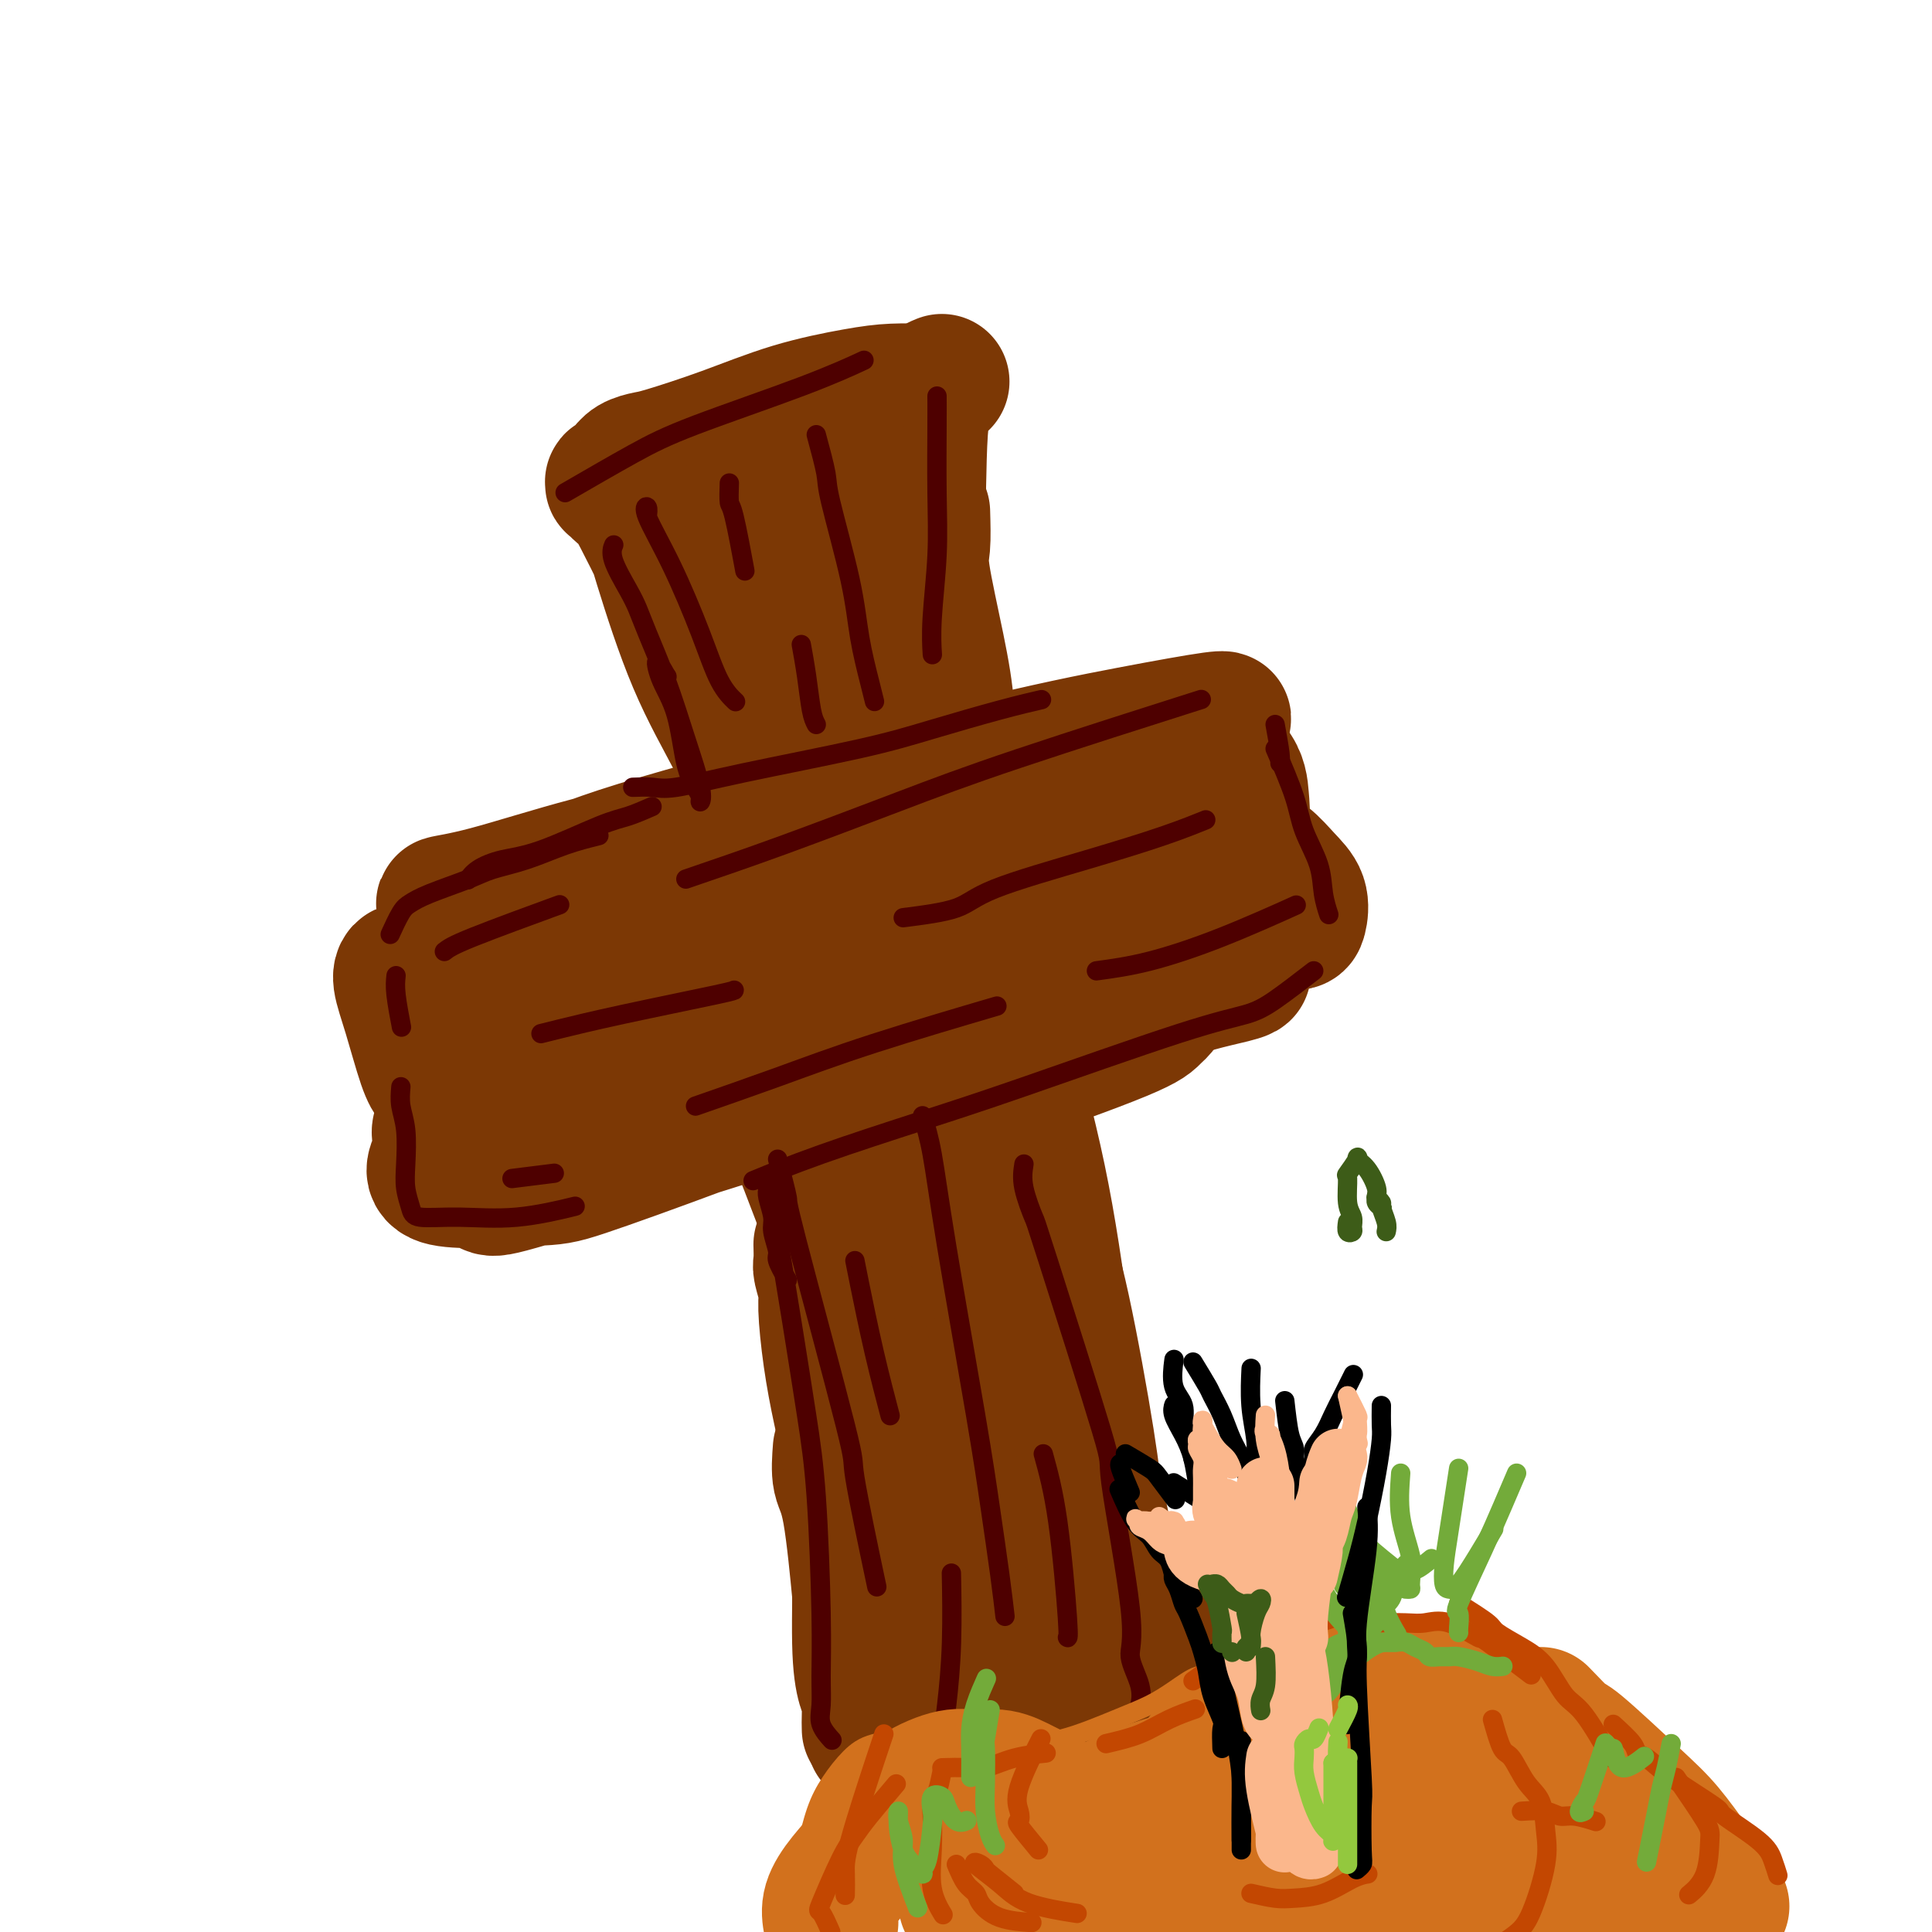 <svg viewBox='0 0 400 400' version='1.1' xmlns='http://www.w3.org/2000/svg' xmlns:xlink='http://www.w3.org/1999/xlink'><g fill='none' stroke='rgb(124,56,5)' stroke-width='28' stroke-linecap='round' stroke-linejoin='round'><path d='M156,185c2.890,-1.328 5.780,-2.656 9,-4c3.220,-1.344 6.771,-2.704 10,-4c3.229,-1.296 6.136,-2.529 12,-5c5.864,-2.471 14.686,-6.181 25,-10c10.314,-3.819 22.121,-7.748 29,-10c6.879,-2.252 8.830,-2.827 10,-3c1.170,-0.173 1.559,0.056 2,0c0.441,-0.056 0.934,-0.398 -2,0c-2.934,0.398 -9.296,1.535 -17,3c-7.704,1.465 -16.750,3.258 -32,7c-15.250,3.742 -36.703,9.435 -51,13c-14.297,3.565 -21.436,5.003 -29,7c-7.564,1.997 -15.551,4.553 -21,6c-5.449,1.447 -8.358,1.784 -9,2c-0.642,0.216 0.985,0.309 6,-1c5.015,-1.309 13.418,-4.022 24,-7c10.582,-2.978 23.343,-6.220 35,-9c11.657,-2.780 22.211,-5.096 32,-7c9.789,-1.904 18.812,-3.395 26,-5c7.188,-1.605 12.542,-3.324 15,-4c2.458,-0.676 2.022,-0.309 0,0c-2.022,0.309 -5.628,0.561 -13,2c-7.372,1.439 -18.508,4.065 -28,6c-9.492,1.935 -17.339,3.177 -29,6c-11.661,2.823 -27.134,7.226 -35,10c-7.866,2.774 -8.124,3.920 -9,5c-0.876,1.080 -2.369,2.094 -3,3c-0.631,0.906 -0.401,1.706 0,3c0.401,1.294 0.972,3.084 3,5c2.028,1.916 5.514,3.958 9,6'/><path d='M125,200c2.157,1.093 3.051,0.825 4,1c0.949,0.175 1.953,0.794 1,0c-0.953,-0.794 -3.864,-3.000 -6,-4c-2.136,-1.000 -3.499,-0.795 -5,-1c-1.501,-0.205 -3.142,-0.820 -4,0c-0.858,0.820 -0.933,3.074 -1,5c-0.067,1.926 -0.125,3.525 1,6c1.125,2.475 3.434,5.826 5,8c1.566,2.174 2.390,3.170 3,4c0.610,0.830 1.005,1.493 1,1c-0.005,-0.493 -0.409,-2.142 -1,-4c-0.591,-1.858 -1.368,-3.923 -2,-5c-0.632,-1.077 -1.121,-1.165 -3,-3c-1.879,-1.835 -5.150,-5.418 -7,-7c-1.850,-1.582 -2.280,-1.164 -3,0c-0.720,1.164 -1.731,3.074 -2,6c-0.269,2.926 0.205,6.868 1,11c0.795,4.132 1.911,8.456 3,11c1.089,2.544 2.150,3.310 3,4c0.850,0.690 1.491,1.304 2,2c0.509,0.696 0.888,1.473 0,0c-0.888,-1.473 -3.043,-5.198 -6,-9c-2.957,-3.802 -6.717,-7.681 -10,-11c-3.283,-3.319 -6.090,-6.077 -8,-8c-1.910,-1.923 -2.922,-3.010 -4,-4c-1.078,-0.990 -2.220,-1.882 -3,-2c-0.780,-0.118 -1.198,0.537 -1,2c0.198,1.463 1.012,3.732 2,7c0.988,3.268 2.151,7.534 3,10c0.849,2.466 1.386,3.133 2,4c0.614,0.867 1.307,1.933 2,3'/><path d='M92,227c1.474,4.884 1.159,4.093 1,4c-0.159,-0.093 -0.160,0.512 0,1c0.160,0.488 0.483,0.859 0,1c-0.483,0.141 -1.771,0.051 -2,1c-0.229,0.949 0.602,2.938 0,5c-0.602,2.062 -2.635,4.197 1,5c3.635,0.803 12.940,0.274 18,0c5.060,-0.274 5.875,-0.291 11,-2c5.125,-1.709 14.560,-5.108 25,-9c10.440,-3.892 21.885,-8.275 30,-12c8.115,-3.725 12.898,-6.791 17,-9c4.102,-2.209 7.522,-3.562 10,-5c2.478,-1.438 4.014,-2.961 5,-4c0.986,-1.039 1.422,-1.593 1,-2c-0.422,-0.407 -1.703,-0.665 -5,0c-3.297,0.665 -8.610,2.254 -16,5c-7.390,2.746 -16.856,6.649 -25,10c-8.144,3.351 -14.966,6.149 -25,11c-10.034,4.851 -23.281,11.754 -30,15c-6.719,3.246 -6.910,2.835 -7,3c-0.090,0.165 -0.081,0.906 1,1c1.081,0.094 3.232,-0.457 15,-4c11.768,-3.543 33.153,-10.076 48,-15c14.847,-4.924 23.155,-8.238 33,-11c9.845,-2.762 21.228,-4.970 30,-7c8.772,-2.030 14.933,-3.881 19,-5c4.067,-1.119 6.040,-1.504 8,-2c1.960,-0.496 3.907,-1.102 1,-1c-2.907,0.102 -10.667,0.912 -19,2c-8.333,1.088 -17.238,2.454 -26,4c-8.762,1.546 -17.381,3.273 -26,5'/><path d='M185,212c-16.973,3.427 -24.405,6.993 -29,9c-4.595,2.007 -6.355,2.454 -7,3c-0.645,0.546 -0.177,1.191 1,2c1.177,0.809 3.062,1.781 13,1c9.938,-0.781 27.928,-3.313 36,-4c8.072,-0.687 6.227,0.473 11,-1c4.773,-1.473 16.163,-5.580 22,-8c5.837,-2.420 6.121,-3.153 7,-4c0.879,-0.847 2.352,-1.809 3,-6c0.648,-4.191 0.472,-11.613 0,-17c-0.472,-5.387 -1.240,-8.740 -2,-12c-0.760,-3.260 -1.514,-6.428 -2,-8c-0.486,-1.572 -0.706,-1.548 -1,-2c-0.294,-0.452 -0.662,-1.379 -1,-2c-0.338,-0.621 -0.648,-0.935 0,2c0.648,2.935 2.252,9.120 4,14c1.748,4.880 3.641,8.455 5,11c1.359,2.545 2.186,4.060 3,5c0.814,0.940 1.615,1.306 3,2c1.385,0.694 3.353,1.718 4,1c0.647,-0.718 -0.026,-3.178 0,-7c0.026,-3.822 0.752,-9.006 0,-14c-0.752,-4.994 -2.980,-9.797 -4,-13c-1.020,-3.203 -0.832,-4.806 -2,-6c-1.168,-1.194 -3.693,-1.980 -5,-2c-1.307,-0.020 -1.394,0.726 -2,2c-0.606,1.274 -1.729,3.076 -2,5c-0.271,1.924 0.309,3.969 2,6c1.691,2.031 4.494,4.047 7,5c2.506,0.953 4.716,0.844 6,0c1.284,-0.844 1.642,-2.422 2,-4'/><path d='M257,170c0.331,-1.467 0.159,-3.136 0,-5c-0.159,-1.864 -0.304,-3.923 -2,-6c-1.696,-2.077 -4.942,-4.170 -7,-5c-2.058,-0.830 -2.929,-0.395 -4,0c-1.071,0.395 -2.342,0.751 -2,3c0.342,2.249 2.296,6.390 3,8c0.704,1.610 0.158,0.688 2,2c1.842,1.312 6.074,4.859 9,7c2.926,2.141 4.548,2.875 6,4c1.452,1.125 2.735,2.642 4,4c1.265,1.358 2.511,2.558 3,4c0.489,1.442 0.222,3.126 0,4c-0.222,0.874 -0.397,0.938 -1,1c-0.603,0.062 -1.634,0.121 -3,-1c-1.366,-1.121 -3.066,-3.422 -4,-5c-0.934,-1.578 -1.100,-2.431 -6,-5c-4.900,-2.569 -14.534,-6.852 -22,-9c-7.466,-2.148 -12.764,-2.162 -18,-2c-5.236,0.162 -10.410,0.498 -16,1c-5.590,0.502 -11.594,1.170 -17,2c-5.406,0.830 -10.212,1.821 -15,3c-4.788,1.179 -9.556,2.546 -12,3c-2.444,0.454 -2.563,-0.003 -3,0c-0.437,0.003 -1.194,0.467 -1,1c0.194,0.533 1.337,1.136 4,1c2.663,-0.136 6.846,-1.010 13,-2c6.154,-0.990 14.279,-2.097 18,-3c3.721,-0.903 3.039,-1.603 3,-2c-0.039,-0.397 0.567,-0.492 1,-1c0.433,-0.508 0.695,-1.431 -3,-1c-3.695,0.431 -11.348,2.215 -19,4'/><path d='M168,175c-5.513,0.827 -8.795,1.896 -11,3c-2.205,1.104 -3.334,2.243 -4,3c-0.666,0.757 -0.870,1.132 -2,2c-1.130,0.868 -3.184,2.228 3,1c6.184,-1.228 20.608,-5.043 27,-7c6.392,-1.957 4.752,-2.056 4,-2c-0.752,0.056 -0.614,0.267 0,0c0.614,-0.267 1.706,-1.012 -4,1c-5.706,2.012 -18.210,6.779 -26,10c-7.790,3.221 -10.866,4.894 -13,6c-2.134,1.106 -3.325,1.644 -4,2c-0.675,0.356 -0.835,0.531 -1,1c-0.165,0.469 -0.336,1.233 5,1c5.336,-0.233 16.179,-1.463 25,-3c8.821,-1.537 15.619,-3.383 22,-5c6.381,-1.617 12.344,-3.006 17,-4c4.656,-0.994 8.006,-1.592 11,-2c2.994,-0.408 5.632,-0.626 4,0c-1.632,0.626 -7.535,2.097 -14,4c-6.465,1.903 -13.493,4.239 -20,6c-6.507,1.761 -12.493,2.946 -19,5c-6.507,2.054 -13.533,4.975 -17,6c-3.467,1.025 -3.373,0.154 -3,0c0.373,-0.154 1.025,0.410 3,0c1.975,-0.410 5.274,-1.795 16,-5c10.726,-3.205 28.880,-8.229 40,-11c11.120,-2.771 15.208,-3.289 19,-4c3.792,-0.711 7.290,-1.614 9,-2c1.710,-0.386 1.631,-0.253 1,0c-0.631,0.253 -1.816,0.627 -3,1'/><path d='M233,182c8.985,-1.829 -11.054,4.098 -22,7c-10.946,2.902 -12.800,2.778 -16,3c-3.200,0.222 -7.746,0.791 -11,1c-3.254,0.209 -5.215,0.060 -6,0c-0.785,-0.060 -0.392,-0.030 0,0'/><path d='M162,187c-0.353,-2.131 -0.706,-4.261 -1,-5c-0.294,-0.739 -0.529,-0.086 -2,-6c-1.471,-5.914 -4.179,-18.394 -6,-27c-1.821,-8.606 -2.755,-13.339 -5,-19c-2.245,-5.661 -5.801,-12.251 -8,-17c-2.199,-4.749 -3.040,-7.657 -4,-9c-0.960,-1.343 -2.037,-1.120 -2,1c0.037,2.120 1.190,6.136 3,12c1.810,5.864 4.276,13.575 7,20c2.724,6.425 5.705,11.564 8,16c2.295,4.436 3.906,8.171 5,11c1.094,2.829 1.673,4.754 2,5c0.327,0.246 0.402,-1.187 0,-2c-0.402,-0.813 -1.283,-1.007 -3,-5c-1.717,-3.993 -4.272,-11.785 -7,-19c-2.728,-7.215 -5.631,-13.853 -9,-21c-3.369,-7.147 -7.206,-14.803 -9,-18c-1.794,-3.197 -1.546,-1.934 -2,-2c-0.454,-0.066 -1.609,-1.460 -2,-2c-0.391,-0.540 -0.018,-0.225 0,0c0.018,0.225 -0.319,0.361 0,0c0.319,-0.361 1.293,-1.218 2,-2c0.707,-0.782 1.148,-1.490 2,-2c0.852,-0.510 2.116,-0.823 3,-1c0.884,-0.177 1.388,-0.219 4,-1c2.612,-0.781 7.331,-2.300 12,-4c4.669,-1.700 9.287,-3.580 14,-5c4.713,-1.420 9.521,-2.381 13,-3c3.479,-0.619 5.629,-0.898 8,-1c2.371,-0.102 4.963,-0.029 6,0c1.037,0.029 0.518,0.015 0,0'/><path d='M195,79c-1.608,0.657 -3.215,1.315 -4,6c-0.785,4.685 -0.747,13.398 -1,23c-0.253,9.602 -0.796,20.092 -2,33c-1.204,12.908 -3.068,28.232 -4,35c-0.932,6.768 -0.930,4.979 -1,6c-0.070,1.021 -0.211,4.852 0,6c0.211,1.148 0.775,-0.386 1,-1c0.225,-0.614 0.113,-0.307 0,0'/><path d='M181,101c-0.091,1.429 -0.182,2.859 0,8c0.182,5.141 0.638,13.995 1,23c0.362,9.005 0.631,18.162 1,26c0.369,7.838 0.839,14.356 1,19c0.161,4.644 0.013,7.412 0,9c-0.013,1.588 0.110,1.996 0,2c-0.110,0.004 -0.454,-0.396 -1,-4c-0.546,-3.604 -1.294,-10.411 -3,-18c-1.706,-7.589 -4.369,-15.962 -7,-24c-2.631,-8.038 -5.231,-15.743 -7,-22c-1.769,-6.257 -2.707,-11.065 -3,-13c-0.293,-1.935 0.058,-0.997 0,2c-0.058,2.997 -0.527,8.054 0,15c0.527,6.946 2.050,15.780 3,23c0.950,7.220 1.328,12.826 2,18c0.672,5.174 1.640,9.917 2,12c0.360,2.083 0.113,1.506 0,1c-0.113,-0.506 -0.092,-0.940 0,-3c0.092,-2.060 0.254,-5.744 -2,-17c-2.254,-11.256 -6.923,-30.082 -9,-39c-2.077,-8.918 -1.562,-7.927 -2,-10c-0.438,-2.073 -1.830,-7.209 -2,-7c-0.170,0.209 0.884,5.763 2,13c1.116,7.237 2.296,16.157 4,27c1.704,10.843 3.931,23.607 5,29c1.069,5.393 0.980,3.413 2,4c1.020,0.587 3.149,3.739 4,5c0.851,1.261 0.426,0.630 0,0'/><path d='M191,106c0.075,2.648 0.150,5.296 0,7c-0.150,1.704 -0.523,2.466 0,6c0.523,3.534 1.944,9.842 3,15c1.056,5.158 1.747,9.165 2,13c0.253,3.835 0.067,7.496 0,10c-0.067,2.504 -0.015,3.851 0,5c0.015,1.149 -0.005,2.100 0,3c0.005,0.900 0.036,1.747 0,1c-0.036,-0.747 -0.139,-3.089 -1,-6c-0.861,-2.911 -2.480,-6.390 -4,-11c-1.520,-4.610 -2.940,-10.350 -4,-15c-1.060,-4.650 -1.758,-8.209 -2,-11c-0.242,-2.791 -0.026,-4.814 0,-5c0.026,-0.186 -0.137,1.466 0,2c0.137,0.534 0.575,-0.048 1,5c0.425,5.048 0.836,15.728 1,20c0.164,4.272 0.082,2.136 0,0'/><path d='M170,217c0.224,2.244 0.447,4.489 2,10c1.553,5.511 4.434,14.289 7,23c2.566,8.711 4.816,17.354 7,25c2.184,7.646 4.302,14.295 6,20c1.698,5.705 2.975,10.467 4,13c1.025,2.533 1.798,2.837 2,2c0.202,-0.837 -0.166,-2.813 -1,-7c-0.834,-4.187 -2.132,-10.583 -5,-18c-2.868,-7.417 -7.304,-15.853 -12,-24c-4.696,-8.147 -9.651,-16.003 -14,-25c-4.349,-8.997 -8.090,-19.133 -10,-23c-1.910,-3.867 -1.988,-1.465 -1,1c0.988,2.465 3.041,4.992 8,17c4.959,12.008 12.825,33.498 18,47c5.175,13.502 7.660,19.016 10,26c2.340,6.984 4.534,15.439 6,22c1.466,6.561 2.202,11.228 3,14c0.798,2.772 1.656,3.649 2,4c0.344,0.351 0.172,0.175 0,0'/><path d='M189,193c0.514,1.184 1.027,2.368 2,7c0.973,4.632 2.405,12.712 4,22c1.595,9.288 3.355,19.786 5,31c1.645,11.214 3.177,23.146 4,34c0.823,10.854 0.937,20.632 1,29c0.063,8.368 0.075,15.327 0,21c-0.075,5.673 -0.237,10.060 0,12c0.237,1.940 0.873,1.435 1,-1c0.127,-2.435 -0.257,-6.798 0,-12c0.257,-5.202 1.154,-11.241 0,-23c-1.154,-11.759 -4.358,-29.237 -6,-41c-1.642,-11.763 -1.721,-17.812 -2,-24c-0.279,-6.188 -0.759,-12.515 -1,-16c-0.241,-3.485 -0.243,-4.126 0,-5c0.243,-0.874 0.731,-1.980 2,0c1.269,1.980 3.321,7.046 6,16c2.679,8.954 5.987,21.795 9,35c3.013,13.205 5.730,26.774 7,38c1.270,11.226 1.092,20.111 1,27c-0.092,6.889 -0.098,11.783 0,14c0.098,2.217 0.300,1.758 0,-1c-0.300,-2.758 -1.101,-7.814 -2,-13c-0.899,-5.186 -1.895,-10.503 -5,-22c-3.105,-11.497 -8.320,-29.174 -11,-37c-2.680,-7.826 -2.826,-5.802 -4,-13c-1.174,-7.198 -3.375,-23.616 -4,-31c-0.625,-7.384 0.327,-5.732 1,-5c0.673,0.732 1.066,0.543 3,2c1.934,1.457 5.410,4.559 8,12c2.590,7.441 4.295,19.220 6,31'/><path d='M214,280c0.957,7.590 0.350,11.065 0,14c-0.350,2.935 -0.444,5.331 -1,6c-0.556,0.669 -1.574,-0.388 -2,-2c-0.426,-1.612 -0.261,-3.777 -2,-16c-1.739,-12.223 -5.380,-34.503 -7,-46c-1.620,-11.497 -1.217,-12.211 -1,-13c0.217,-0.789 0.248,-1.653 0,-3c-0.248,-1.347 -0.774,-3.179 1,5c1.774,8.179 5.847,26.367 8,39c2.153,12.633 2.387,19.709 3,26c0.613,6.291 1.604,11.797 2,14c0.396,2.203 0.198,1.101 0,0'/><path d='M204,201c1.025,3.918 2.050,7.836 4,15c1.950,7.164 4.824,17.575 7,28c2.176,10.425 3.655,20.863 5,31c1.345,10.137 2.557,19.973 3,28c0.443,8.027 0.119,14.244 0,20c-0.119,5.756 -0.032,11.050 0,13c0.032,1.950 0.009,0.557 0,0c-0.009,-0.557 -0.005,-0.279 0,0'/><path d='M204,229c-0.030,-1.368 -0.060,-2.736 0,-4c0.060,-1.264 0.209,-2.425 0,-3c-0.209,-0.575 -0.774,-0.563 0,1c0.774,1.563 2.889,4.678 5,10c2.111,5.322 4.217,12.851 6,19c1.783,6.149 3.244,10.919 5,19c1.756,8.081 3.807,19.475 5,27c1.193,7.525 1.529,11.182 2,15c0.471,3.818 1.078,7.797 2,11c0.922,3.203 2.159,5.628 3,8c0.841,2.372 1.287,4.689 2,6c0.713,1.311 1.694,1.615 2,2c0.306,0.385 -0.061,0.849 0,1c0.061,0.151 0.551,-0.012 1,0c0.449,0.012 0.858,0.200 1,0c0.142,-0.200 0.018,-0.786 0,-1c-0.018,-0.214 0.072,-0.056 0,0c-0.072,0.056 -0.305,0.009 0,0c0.305,-0.009 1.148,0.018 2,0c0.852,-0.018 1.714,-0.083 2,0c0.286,0.083 -0.005,0.313 0,1c0.005,0.687 0.307,1.832 0,3c-0.307,1.168 -1.223,2.360 -2,3c-0.777,0.640 -1.414,0.728 -2,1c-0.586,0.272 -1.119,0.727 -2,1c-0.881,0.273 -2.109,0.364 -3,0c-0.891,-0.364 -1.446,-1.182 -2,-2'/><path d='M231,347c-0.952,-0.309 -0.832,-0.083 -1,0c-0.168,0.083 -0.623,0.021 -1,0c-0.377,-0.021 -0.677,-0.003 -1,0c-0.323,0.003 -0.670,-0.010 -1,0c-0.330,0.010 -0.644,0.041 -3,0c-2.356,-0.041 -6.753,-0.155 -9,0c-2.247,0.155 -2.345,0.578 -3,1c-0.655,0.422 -1.868,0.844 -2,1c-0.132,0.156 0.816,0.045 1,0c0.184,-0.045 -0.395,-0.023 0,0c0.395,0.023 1.765,0.047 3,0c1.235,-0.047 2.335,-0.164 3,0c0.665,0.164 0.895,0.611 0,1c-0.895,0.389 -2.914,0.721 -4,1c-1.086,0.279 -1.238,0.504 -3,1c-1.762,0.496 -5.135,1.263 -7,2c-1.865,0.737 -2.221,1.444 -3,2c-0.779,0.556 -1.981,0.959 -2,1c-0.019,0.041 1.144,-0.282 2,-1c0.856,-0.718 1.406,-1.832 2,-3c0.594,-1.168 1.231,-2.390 2,-4c0.769,-1.610 1.670,-3.608 2,-9c0.330,-5.392 0.088,-14.177 0,-18c-0.088,-3.823 -0.024,-2.685 0,-5c0.024,-2.315 0.006,-8.085 0,-11c-0.006,-2.915 -0.002,-2.977 0,-4c0.002,-1.023 0.000,-3.007 0,-4c-0.000,-0.993 -0.000,-0.997 0,-1'/><path d='M206,297c-0.013,-6.638 -0.046,-1.734 0,1c0.046,2.734 0.171,3.299 0,5c-0.171,1.701 -0.638,4.539 -1,9c-0.362,4.461 -0.619,10.544 -1,16c-0.381,5.456 -0.887,10.286 -1,12c-0.113,1.714 0.166,0.314 0,1c-0.166,0.686 -0.779,3.460 -1,5c-0.221,1.540 -0.052,1.845 0,2c0.052,0.155 -0.014,0.158 0,0c0.014,-0.158 0.109,-0.478 0,-1c-0.109,-0.522 -0.422,-1.245 -1,-3c-0.578,-1.755 -1.423,-4.541 -2,-8c-0.577,-3.459 -0.887,-7.589 -1,-12c-0.113,-4.411 -0.030,-9.102 0,-11c0.030,-1.898 0.007,-1.003 0,-1c-0.007,0.003 0.002,-0.887 0,-1c-0.002,-0.113 -0.015,0.550 0,3c0.015,2.450 0.058,6.689 0,11c-0.058,4.311 -0.215,8.696 0,12c0.215,3.304 0.804,5.526 1,7c0.196,1.474 0.001,2.199 0,3c-0.001,0.801 0.192,1.677 0,2c-0.192,0.323 -0.769,0.092 -1,0c-0.231,-0.092 -0.115,-0.046 0,0'/><path d='M185,285c0.220,0.943 0.440,1.887 1,5c0.560,3.113 1.460,8.397 3,18c1.540,9.603 3.719,23.526 5,32c1.281,8.474 1.663,11.498 2,14c0.337,2.502 0.629,4.481 1,6c0.371,1.519 0.820,2.577 1,3c0.180,0.423 0.090,0.212 0,0'/><path d='M187,314c-1.290,-4.674 -2.580,-9.349 -4,-14c-1.420,-4.651 -2.971,-9.280 -4,-13c-1.029,-3.720 -1.537,-6.533 -2,-9c-0.463,-2.467 -0.880,-4.590 -1,-6c-0.120,-1.410 0.057,-2.109 0,-3c-0.057,-0.891 -0.347,-1.976 0,-1c0.347,0.976 1.332,4.012 2,8c0.668,3.988 1.017,8.930 2,14c0.983,5.070 2.598,10.270 4,18c1.402,7.730 2.591,17.989 3,24c0.409,6.011 0.039,7.772 0,9c-0.039,1.228 0.252,1.923 0,2c-0.252,0.077 -1.047,-0.464 -2,-2c-0.953,-1.536 -2.064,-4.067 -3,-10c-0.936,-5.933 -1.696,-15.266 -2,-19c-0.304,-3.734 -0.152,-1.867 0,0'/><path d='M174,300c-0.170,2.219 -0.339,4.439 0,6c0.339,1.561 1.187,2.465 2,7c0.813,4.535 1.591,12.702 2,17c0.409,4.298 0.449,4.728 1,9c0.551,4.272 1.612,12.388 2,16c0.388,3.612 0.104,2.721 0,3c-0.104,0.279 -0.028,1.729 0,2c0.028,0.271 0.008,-0.637 0,-1c-0.008,-0.363 -0.004,-0.182 0,0'/><path d='M180,328c0.000,0.000 0.100,0.100 0.1,0.1'/><path d='M180,358c-0.022,-0.981 -0.043,-1.961 0,-3c0.043,-1.039 0.152,-2.135 0,-3c-0.152,-0.865 -0.565,-1.498 -1,-3c-0.435,-1.502 -0.893,-3.874 -1,-9c-0.107,-5.126 0.137,-13.006 0,-18c-0.137,-4.994 -0.654,-7.103 -1,-10c-0.346,-2.897 -0.523,-6.584 -1,-10c-0.477,-3.416 -1.256,-6.561 -2,-10c-0.744,-3.439 -1.453,-7.171 -2,-11c-0.547,-3.829 -0.931,-7.755 -1,-10c-0.069,-2.245 0.178,-2.809 0,-4c-0.178,-1.191 -0.780,-3.010 -1,-4c-0.220,-0.990 -0.059,-1.151 0,-2c0.059,-0.849 0.017,-2.385 0,-3c-0.017,-0.615 -0.008,-0.307 0,0'/><path d='M178,300c0.000,-1.667 0.000,-3.333 0,-4c0.000,-0.667 0.000,-0.333 0,0'/><path d='M196,214c-0.224,-0.408 -0.449,-0.817 2,5c2.449,5.817 7.570,17.858 11,27c3.430,9.142 5.168,15.383 7,22c1.832,6.617 3.759,13.609 5,19c1.241,5.391 1.796,9.182 2,14c0.204,4.818 0.058,10.662 0,13c-0.058,2.338 -0.029,1.169 0,0'/><path d='M206,250c0.736,1.030 1.473,2.061 2,3c0.527,0.939 0.845,1.788 2,5c1.155,3.212 3.149,8.787 5,14c1.851,5.213 3.561,10.063 5,14c1.439,3.937 2.606,6.961 4,12c1.394,5.039 3.014,12.093 4,17c0.986,4.907 1.336,7.666 2,10c0.664,2.334 1.640,4.244 2,6c0.360,1.756 0.103,3.359 0,4c-0.103,0.641 -0.051,0.321 0,0'/><path d='M227,313c0.243,1.392 0.485,2.784 1,4c0.515,1.216 1.301,2.257 2,4c0.699,1.743 1.311,4.189 2,6c0.689,1.811 1.455,2.988 2,5c0.545,2.012 0.870,4.861 1,6c0.130,1.139 0.065,0.570 0,0'/></g>
<g fill='none' stroke='rgb(78,0,0)' stroke-width='4' stroke-linecap='round' stroke-linejoin='round'><path d='M135,167c-1.743,0.757 -3.485,1.515 -5,2c-1.515,0.485 -2.802,0.698 -6,2c-3.198,1.302 -8.307,3.694 -12,5c-3.693,1.306 -5.969,1.525 -8,2c-2.031,0.475 -3.816,1.205 -5,2c-1.184,0.795 -1.767,1.656 -2,2c-0.233,0.344 -0.117,0.172 0,0'/><path d='M124,173c-2.240,0.555 -4.479,1.111 -7,2c-2.521,0.889 -5.322,2.112 -8,3c-2.678,0.888 -5.231,1.443 -7,2c-1.769,0.557 -2.755,1.117 -5,2c-2.245,0.883 -5.751,2.090 -8,3c-2.249,0.910 -3.242,1.522 -4,2c-0.758,0.478 -1.281,0.821 -2,2c-0.719,1.179 -1.634,3.194 -2,4c-0.366,0.806 -0.183,0.403 0,0'/><path d='M82,202c-0.111,1.022 -0.222,2.044 0,4c0.222,1.956 0.778,4.844 1,6c0.222,1.156 0.111,0.578 0,0'/><path d='M83,225c-0.111,1.304 -0.223,2.607 0,4c0.223,1.393 0.780,2.875 1,5c0.220,2.125 0.104,4.895 0,7c-0.104,2.105 -0.197,3.547 0,5c0.197,1.453 0.685,2.918 1,4c0.315,1.082 0.457,1.782 2,2c1.543,0.218 4.486,-0.045 8,0c3.514,0.045 7.600,0.397 12,0c4.400,-0.397 9.114,-1.542 11,-2c1.886,-0.458 0.943,-0.229 0,0'/><path d='M131,163c1.380,-0.057 2.760,-0.114 4,0c1.240,0.114 2.341,0.399 5,0c2.659,-0.399 6.874,-1.484 14,-3c7.126,-1.516 17.161,-3.464 24,-5c6.839,-1.536 10.483,-2.659 15,-4c4.517,-1.341 9.909,-2.899 14,-4c4.091,-1.101 6.883,-1.743 8,-2c1.117,-0.257 0.558,-0.128 0,0'/><path d='M264,150c0.422,2.311 0.844,4.622 1,6c0.156,1.378 0.044,1.822 0,2c-0.044,0.178 -0.022,0.089 0,0'/><path d='M264,155c1.549,3.606 3.098,7.212 4,10c0.902,2.788 1.156,4.758 2,7c0.844,2.242 2.278,4.756 3,7c0.722,2.244 0.733,4.220 1,6c0.267,1.780 0.791,3.366 1,4c0.209,0.634 0.105,0.317 0,0'/><path d='M272,201c-2.902,2.240 -5.804,4.480 -8,6c-2.196,1.520 -3.687,2.320 -6,3c-2.313,0.680 -5.448,1.241 -14,4c-8.552,2.759 -22.521,7.717 -32,11c-9.479,3.283 -14.469,4.890 -21,7c-6.531,2.110 -14.605,4.722 -21,7c-6.395,2.278 -11.113,4.222 -13,5c-1.887,0.778 -0.944,0.389 0,0'/><path d='M144,229c5.607,-1.952 11.214,-3.905 17,-6c5.786,-2.095 11.750,-4.333 20,-7c8.250,-2.667 18.786,-5.762 23,-7c4.214,-1.238 2.107,-0.619 0,0'/><path d='M112,214c0.762,-0.196 1.525,-0.392 4,-1c2.475,-0.608 6.663,-1.627 13,-3c6.337,-1.373 14.821,-3.100 19,-4c4.179,-0.900 4.051,-0.971 4,-1c-0.051,-0.029 -0.026,-0.014 0,0'/><path d='M142,182c6.222,-2.124 12.443,-4.249 20,-7c7.557,-2.751 16.448,-6.129 24,-9c7.552,-2.871 13.764,-5.234 25,-9c11.236,-3.766 27.496,-8.933 34,-11c6.504,-2.067 3.252,-1.033 0,0'/><path d='M187,190c4.207,-0.540 8.414,-1.080 11,-2c2.586,-0.920 3.552,-2.219 8,-4c4.448,-1.781 12.378,-4.044 19,-6c6.622,-1.956 11.937,-3.603 16,-5c4.063,-1.397 6.875,-2.542 8,-3c1.125,-0.458 0.562,-0.229 0,0'/><path d='M92,197c0.756,-0.600 1.511,-1.200 6,-3c4.489,-1.800 12.711,-4.800 16,-6c3.289,-1.200 1.644,-0.600 0,0'/><path d='M106,244c3.333,-0.417 6.667,-0.833 8,-1c1.333,-0.167 0.667,-0.083 0,0'/><path d='M227,201c3.369,-0.458 6.738,-0.917 11,-2c4.262,-1.083 9.417,-2.792 15,-5c5.583,-2.208 11.595,-4.917 14,-6c2.405,-1.083 1.202,-0.542 0,0'/><path d='M138,140c0.000,0.000 0.100,0.100 0.1,0.1'/><path d='M138,140c-0.880,-1.580 -1.760,-3.160 -2,-3c-0.240,0.160 0.160,2.059 1,4c0.840,1.941 2.119,3.922 3,7c0.881,3.078 1.363,7.252 2,10c0.637,2.748 1.431,4.071 2,5c0.569,0.929 0.915,1.464 1,2c0.085,0.536 -0.092,1.074 0,1c0.092,-0.074 0.453,-0.761 0,-3c-0.453,-2.239 -1.719,-6.032 -3,-10c-1.281,-3.968 -2.575,-8.112 -4,-12c-1.425,-3.888 -2.981,-7.518 -4,-10c-1.019,-2.482 -1.502,-3.814 -2,-5c-0.498,-1.186 -1.010,-2.225 -2,-4c-0.990,-1.775 -2.459,-4.286 -3,-6c-0.541,-1.714 -0.155,-2.633 0,-3c0.155,-0.367 0.077,-0.184 0,0'/><path d='M117,102c5.016,-2.904 10.032,-5.809 14,-8c3.968,-2.191 6.888,-3.670 13,-6c6.112,-2.330 15.415,-5.512 22,-8c6.585,-2.488 10.453,-4.282 12,-5c1.547,-0.718 0.774,-0.359 0,0'/><path d='M194,82c0.008,1.254 0.016,2.509 0,6c-0.016,3.491 -0.057,9.220 0,14c0.057,4.780 0.211,8.611 0,13c-0.211,4.389 -0.788,9.335 -1,13c-0.212,3.665 -0.061,6.047 0,7c0.061,0.953 0.030,0.476 0,0'/><path d='M163,265c-0.878,-1.569 -1.756,-3.138 -2,-4c-0.244,-0.862 0.145,-1.018 0,-2c-0.145,-0.982 -0.823,-2.792 -1,-4c-0.177,-1.208 0.147,-1.816 0,-3c-0.147,-1.184 -0.766,-2.945 -1,-4c-0.234,-1.055 -0.082,-1.405 0,-2c0.082,-0.595 0.094,-1.435 0,-2c-0.094,-0.565 -0.296,-0.856 0,1c0.296,1.856 1.088,5.857 2,11c0.912,5.143 1.943,11.427 3,18c1.057,6.573 2.140,13.433 3,19c0.860,5.567 1.496,9.840 2,17c0.504,7.160 0.874,17.208 1,24c0.126,6.792 0.006,10.328 0,13c-0.006,2.672 0.101,4.479 0,6c-0.101,1.521 -0.412,2.756 0,4c0.412,1.244 1.546,2.498 2,3c0.454,0.502 0.227,0.251 0,0'/><path d='M187,374c2.547,0.250 5.095,0.500 6,1c0.905,0.500 0.168,1.250 5,0c4.832,-1.250 15.233,-4.500 20,-6c4.767,-1.500 3.899,-1.250 7,-3c3.101,-1.750 10.172,-5.500 13,-7c2.828,-1.500 1.414,-0.750 0,0'/><path d='M212,241c-0.223,1.432 -0.446,2.865 0,5c0.446,2.135 1.561,4.973 2,6c0.439,1.027 0.203,0.243 3,9c2.797,8.757 8.627,27.055 11,35c2.373,7.945 1.287,5.537 2,11c0.713,5.463 3.224,18.795 4,26c0.776,7.205 -0.184,8.282 0,10c0.184,1.718 1.511,4.078 2,6c0.489,1.922 0.140,3.406 0,4c-0.140,0.594 -0.070,0.297 0,0'/><path d='M161,240c0.915,3.468 1.829,6.937 2,8c0.171,1.063 -0.402,-0.279 2,9c2.402,9.279 7.778,29.178 10,38c2.222,8.822 1.291,6.568 2,11c0.709,4.432 3.060,15.552 4,20c0.940,4.448 0.470,2.224 0,0'/><path d='M191,231c0.667,2.163 1.334,4.326 2,8c0.666,3.674 1.331,8.859 3,19c1.669,10.141 4.342,25.237 6,35c1.658,9.763 2.300,14.194 3,19c0.700,4.806 1.458,9.986 2,14c0.542,4.014 0.869,6.861 1,8c0.131,1.139 0.065,0.569 0,0'/><path d='M195,369c-0.083,-2.230 -0.166,-4.459 0,-7c0.166,-2.541 0.581,-5.392 1,-9c0.419,-3.608 0.844,-7.971 1,-13c0.156,-5.029 0.045,-10.722 0,-13c-0.045,-2.278 -0.022,-1.139 0,0'/><path d='M177,261c0.173,0.887 0.345,1.774 1,5c0.655,3.226 1.792,8.792 3,14c1.208,5.208 2.488,10.060 3,12c0.512,1.940 0.256,0.970 0,0'/><path d='M216,301c1.042,3.774 2.083,7.548 3,14c0.917,6.452 1.708,15.583 2,20c0.292,4.417 0.083,4.119 0,4c-0.083,-0.119 -0.042,-0.060 0,0'/><path d='M134,107c0.110,-0.863 0.220,-1.725 0,-2c-0.220,-0.275 -0.769,0.039 0,2c0.769,1.961 2.858,5.570 5,10c2.142,4.430 4.337,9.682 6,14c1.663,4.318 2.794,7.701 4,10c1.206,2.299 2.487,3.514 3,4c0.513,0.486 0.256,0.243 0,0'/><path d='M151,100c-0.054,1.649 -0.107,3.298 0,4c0.107,0.702 0.375,0.458 1,3c0.625,2.542 1.607,7.869 2,10c0.393,2.131 0.196,1.065 0,0'/><path d='M169,90c0.841,3.107 1.682,6.214 2,8c0.318,1.786 0.113,2.251 1,6c0.887,3.749 2.865,10.781 4,16c1.135,5.219 1.428,8.626 2,12c0.572,3.374 1.423,6.716 2,9c0.577,2.284 0.879,3.510 1,4c0.121,0.490 0.060,0.245 0,0'/><path d='M169,150c-0.339,-0.655 -0.679,-1.310 -1,-3c-0.321,-1.690 -0.625,-4.417 -1,-7c-0.375,-2.583 -0.821,-5.024 -1,-6c-0.179,-0.976 -0.089,-0.488 0,0'/></g>
<g fill='none' stroke='rgb(210,113,29)' stroke-width='4' stroke-linecap='round' stroke-linejoin='round'><path d='M166,389c-0.070,-1.524 -0.140,-3.048 0,-4c0.140,-0.952 0.491,-1.334 1,-3c0.509,-1.666 1.176,-4.618 2,-7c0.824,-2.382 1.803,-4.194 3,-6c1.197,-1.806 2.610,-3.604 4,-5c1.390,-1.396 2.756,-2.388 5,-3c2.244,-0.612 5.364,-0.844 8,-1c2.636,-0.156 4.787,-0.237 7,0c2.213,0.237 4.489,0.790 7,1c2.511,0.210 5.258,0.076 8,0c2.742,-0.076 5.480,-0.095 9,-1c3.520,-0.905 7.823,-2.696 11,-4c3.177,-1.304 5.226,-2.122 7,-3c1.774,-0.878 3.271,-1.815 5,-3c1.729,-1.185 3.690,-2.617 5,-3c1.310,-0.383 1.968,0.281 3,0c1.032,-0.281 2.438,-1.509 3,-2c0.562,-0.491 0.281,-0.246 0,0'/><path d='M261,341c1.525,-0.380 3.049,-0.759 5,-1c1.951,-0.241 4.327,-0.343 6,-1c1.673,-0.657 2.643,-1.869 8,-1c5.357,0.869 15.102,3.820 19,5c3.898,1.180 1.949,0.590 0,0'/></g>
<g fill='none' stroke='rgb(210,113,29)' stroke-width='28' stroke-linecap='round' stroke-linejoin='round'><path d='M172,398c-0.221,-1.259 -0.443,-2.517 0,-4c0.443,-1.483 1.549,-3.190 3,-5c1.451,-1.810 3.247,-3.724 5,-6c1.753,-2.276 3.461,-4.912 5,-7c1.539,-2.088 2.907,-3.626 5,-5c2.093,-1.374 4.912,-2.585 7,-3c2.088,-0.415 3.447,-0.033 5,0c1.553,0.033 3.301,-0.282 5,0c1.699,0.282 3.348,1.163 5,2c1.652,0.837 3.305,1.631 6,3c2.695,1.369 6.431,3.313 9,4c2.569,0.687 3.970,0.118 6,0c2.030,-0.118 4.688,0.217 7,0c2.312,-0.217 4.280,-0.986 8,-2c3.720,-1.014 9.194,-2.273 12,-3c2.806,-0.727 2.945,-0.922 3,-1c0.055,-0.078 0.028,-0.039 0,0'/><path d='M249,364c1.314,-1.502 2.628,-3.004 4,-4c1.372,-0.996 2.802,-1.486 4,-2c1.198,-0.514 2.164,-1.052 5,-2c2.836,-0.948 7.542,-2.305 12,-3c4.458,-0.695 8.667,-0.729 12,-1c3.333,-0.271 5.791,-0.780 8,-1c2.209,-0.220 4.169,-0.152 6,0c1.831,0.152 3.531,0.387 6,1c2.469,0.613 5.705,1.604 7,2c1.295,0.396 0.647,0.198 0,0'/><path d='M302,354c-2.446,0.772 -4.893,1.544 -6,2c-1.107,0.456 -0.876,0.595 -2,1c-1.124,0.405 -3.605,1.075 -7,2c-3.395,0.925 -7.705,2.105 -11,3c-3.295,0.895 -5.576,1.504 -8,2c-2.424,0.496 -4.992,0.881 -7,1c-2.008,0.119 -3.454,-0.026 -8,1c-4.546,1.026 -12.190,3.223 -17,5c-4.810,1.777 -6.787,3.135 -8,4c-1.213,0.865 -1.663,1.237 -3,2c-1.337,0.763 -3.563,1.917 -5,3c-1.437,1.083 -2.086,2.094 -3,3c-0.914,0.906 -2.092,1.705 -2,2c0.092,0.295 1.455,0.084 2,0c0.545,-0.084 0.273,-0.042 0,0'/><path d='M200,394c2.133,1.294 4.266,2.588 8,3c3.734,0.412 9.069,-0.059 15,0c5.931,0.059 12.457,0.650 18,1c5.543,0.350 10.104,0.461 18,0c7.896,-0.461 19.127,-1.495 26,-2c6.873,-0.505 9.389,-0.482 14,-1c4.611,-0.518 11.317,-1.577 14,-2c2.683,-0.423 1.341,-0.212 0,0'/><path d='M300,370c-2.255,-0.773 -4.511,-1.546 -6,-2c-1.489,-0.454 -2.213,-0.589 -3,-1c-0.787,-0.411 -1.638,-1.098 -2,-1c-0.362,0.098 -0.235,0.979 0,2c0.235,1.021 0.577,2.181 3,4c2.423,1.819 6.927,4.297 10,6c3.073,1.703 4.716,2.630 7,3c2.284,0.370 5.210,0.181 7,0c1.790,-0.181 2.446,-0.356 3,-1c0.554,-0.644 1.008,-1.756 1,-3c-0.008,-1.244 -0.477,-2.619 -3,-5c-2.523,-2.381 -7.099,-5.769 -10,-8c-2.901,-2.231 -4.127,-3.306 -5,-4c-0.873,-0.694 -1.393,-1.006 -2,-1c-0.607,0.006 -1.300,0.331 2,4c3.300,3.669 10.594,10.682 16,15c5.406,4.318 8.923,5.941 12,8c3.077,2.059 5.713,4.554 8,6c2.287,1.446 4.225,1.842 5,2c0.775,0.158 0.388,0.079 0,0'/><path d='M296,364c-2.067,-0.877 -4.133,-1.753 -5,-2c-0.867,-0.247 -0.534,0.137 -1,0c-0.466,-0.137 -1.731,-0.793 -1,1c0.731,1.793 3.458,6.035 5,8c1.542,1.965 1.899,1.654 4,4c2.101,2.346 5.947,7.348 8,10c2.053,2.652 2.315,2.955 3,4c0.685,1.045 1.795,2.833 0,3c-1.795,0.167 -6.493,-1.289 -9,-2c-2.507,-0.711 -2.823,-0.679 -7,-3c-4.177,-2.321 -12.215,-6.996 -17,-10c-4.785,-3.004 -6.318,-4.339 -7,-5c-0.682,-0.661 -0.514,-0.650 -1,-1c-0.486,-0.350 -1.625,-1.063 -1,-1c0.625,0.063 3.014,0.902 6,2c2.986,1.098 6.567,2.457 8,3c1.433,0.543 0.716,0.272 0,0'/><path d='M315,357c4.180,3.319 8.360,6.638 11,9c2.640,2.362 3.738,3.767 5,5c1.262,1.233 2.686,2.293 4,4c1.314,1.707 2.518,4.059 3,5c0.482,0.941 0.241,0.470 0,0'/><path d='M319,355c2.061,2.147 4.121,4.293 5,5c0.879,0.707 0.576,-0.027 3,2c2.424,2.027 7.575,6.814 11,10c3.425,3.186 5.124,4.772 7,7c1.876,2.228 3.928,5.100 6,8c2.072,2.900 4.163,5.829 5,7c0.837,1.171 0.418,0.586 0,0'/></g>
<g fill='none' stroke='rgb(195,71,1)' stroke-width='4' stroke-linecap='round' stroke-linejoin='round'><path d='M172,400c-0.745,-1.702 -1.489,-3.404 -2,-4c-0.511,-0.596 -0.787,-0.087 0,-2c0.787,-1.913 2.639,-6.247 4,-9c1.361,-2.753 2.231,-3.923 3,-5c0.769,-1.077 1.438,-2.059 3,-4c1.562,-1.941 4.018,-4.840 5,-6c0.982,-1.160 0.491,-0.580 0,0'/><path d='M195,366c1.794,-0.053 3.589,-0.105 5,0c1.411,0.105 2.440,0.368 4,0c1.560,-0.368 3.651,-1.368 6,-2c2.349,-0.632 4.957,-0.895 6,-1c1.043,-0.105 0.522,-0.053 0,0'/><path d='M229,361c2.429,-0.565 4.857,-1.131 7,-2c2.143,-0.869 4.000,-2.042 6,-3c2.000,-0.958 4.143,-1.702 5,-2c0.857,-0.298 0.429,-0.149 0,0'/><path d='M285,336c2.186,-0.026 4.371,-0.051 6,0c1.629,0.051 2.701,0.180 4,0c1.299,-0.180 2.826,-0.667 5,0c2.174,0.667 4.995,2.488 6,3c1.005,0.512 0.194,-0.285 2,1c1.806,1.285 6.230,4.653 8,6c1.770,1.347 0.885,0.674 0,0'/><path d='M334,357c1.617,1.474 3.234,2.949 4,4c0.766,1.051 0.682,1.679 1,2c0.318,0.321 1.037,0.336 2,1c0.963,0.664 2.170,1.976 5,4c2.830,2.024 7.284,4.760 9,6c1.716,1.240 0.695,0.984 2,2c1.305,1.016 4.938,3.303 7,5c2.062,1.697 2.555,2.803 3,4c0.445,1.197 0.841,2.485 1,3c0.159,0.515 0.079,0.258 0,0'/><path d='M180,375c0.000,0.000 0.100,0.100 0.1,0.1'/><path d='M183,359c-0.309,0.904 -0.619,1.809 -2,6c-1.381,4.191 -3.834,11.670 -5,16c-1.166,4.330 -1.045,5.512 -1,7c0.045,1.488 0.013,3.282 0,4c-0.013,0.718 -0.006,0.359 0,0'/><path d='M195,367c-0.311,1.513 -0.621,3.026 -1,4c-0.379,0.974 -0.826,1.411 -1,2c-0.174,0.589 -0.074,1.332 0,3c0.074,1.668 0.123,4.262 0,7c-0.123,2.738 -0.418,5.622 0,8c0.418,2.378 1.548,4.251 2,5c0.452,0.749 0.226,0.375 0,0'/><path d='M198,386c0.629,1.503 1.259,3.005 2,4c0.741,0.995 1.594,1.482 2,2c0.406,0.518 0.367,1.067 1,2c0.633,0.933 1.940,2.251 4,3c2.060,0.749 4.874,0.928 6,1c1.126,0.072 0.563,0.036 0,0'/><path d='M210,392c-2.013,-1.601 -4.027,-3.202 -5,-4c-0.973,-0.798 -0.906,-0.793 -1,-1c-0.094,-0.207 -0.349,-0.626 -1,-1c-0.651,-0.374 -1.696,-0.702 -1,0c0.696,0.702 3.135,2.436 5,4c1.865,1.564 3.156,2.960 6,4c2.844,1.040 7.241,1.726 9,2c1.759,0.274 0.879,0.137 0,0'/><path d='M215,383c-1.682,-2.039 -3.364,-4.079 -4,-5c-0.636,-0.921 -0.226,-0.725 0,-1c0.226,-0.275 0.267,-1.022 0,-2c-0.267,-0.978 -0.841,-2.186 0,-5c0.841,-2.814 3.097,-7.232 4,-9c0.903,-1.768 0.451,-0.884 0,0'/><path d='M247,348c2.085,-1.485 4.169,-2.970 6,-4c1.831,-1.030 3.408,-1.606 4,-2c0.592,-0.394 0.198,-0.606 4,-2c3.802,-1.394 11.801,-3.970 15,-5c3.199,-1.030 1.600,-0.515 0,0'/><path d='M302,332c2.428,1.535 4.855,3.069 6,4c1.145,0.931 1.007,1.258 2,2c0.993,0.742 3.118,1.899 5,3c1.882,1.101 3.521,2.146 5,4c1.479,1.854 2.799,4.518 4,6c1.201,1.482 2.285,1.784 4,4c1.715,2.216 4.061,6.348 5,8c0.939,1.652 0.469,0.826 0,0'/><path d='M309,356c0.687,2.439 1.375,4.878 2,6c0.625,1.122 1.189,0.927 2,2c0.811,1.073 1.869,3.414 3,5c1.131,1.586 2.336,2.418 3,4c0.664,1.582 0.786,3.913 1,6c0.214,2.087 0.519,3.929 0,7c-0.519,3.071 -1.861,7.369 -3,10c-1.139,2.631 -2.076,3.593 -4,5c-1.924,1.407 -4.835,3.259 -6,4c-1.165,0.741 -0.582,0.370 0,0'/><path d='M259,392c1.800,0.415 3.600,0.829 5,1c1.400,0.171 2.400,0.098 4,0c1.600,-0.098 3.800,-0.222 6,-1c2.200,-0.778 4.400,-2.209 6,-3c1.600,-0.791 2.600,-0.940 3,-1c0.400,-0.060 0.200,-0.030 0,0'/><path d='M315,375c1.833,-0.121 3.665,-0.242 5,0c1.335,0.242 2.172,0.848 3,1c0.828,0.152 1.646,-0.152 3,0c1.354,0.152 3.244,0.758 4,1c0.756,0.242 0.378,0.121 0,0'/><path d='M347,368c2.416,3.531 4.833,7.062 6,9c1.167,1.938 1.086,2.282 1,4c-0.086,1.718 -0.177,4.809 -1,7c-0.823,2.191 -2.378,3.483 -3,4c-0.622,0.517 -0.311,0.258 0,0'/></g>
<g fill='none' stroke='rgb(115,171,58)' stroke-width='4' stroke-linecap='round' stroke-linejoin='round'><path d='M262,350c1.200,0.415 2.400,0.830 3,1c0.600,0.170 0.601,0.096 1,0c0.399,-0.096 1.195,-0.212 2,0c0.805,0.212 1.620,0.753 2,1c0.380,0.247 0.324,0.199 1,0c0.676,-0.199 2.082,-0.551 3,-1c0.918,-0.449 1.348,-0.996 2,-2c0.652,-1.004 1.526,-2.466 3,-4c1.474,-1.534 3.549,-3.140 5,-4c1.451,-0.860 2.276,-0.974 3,-1c0.724,-0.026 1.345,0.035 2,0c0.655,-0.035 1.344,-0.167 2,0c0.656,0.167 1.278,0.633 2,1c0.722,0.367 1.542,0.633 2,1c0.458,0.367 0.552,0.833 1,1c0.448,0.167 1.250,0.034 2,0c0.750,-0.034 1.448,0.029 2,0c0.552,-0.029 0.957,-0.151 2,0c1.043,0.151 2.723,0.577 4,1c1.277,0.423 2.152,0.845 3,1c0.848,0.155 1.671,0.044 2,0c0.329,-0.044 0.165,-0.022 0,0'/><path d='M289,340c-1.078,0.016 -2.156,0.031 -4,0c-1.844,-0.031 -4.453,-0.109 -6,0c-1.547,0.109 -2.031,0.405 -3,1c-0.969,0.595 -2.422,1.489 -3,2c-0.578,0.511 -0.280,0.640 0,1c0.280,0.360 0.541,0.951 1,1c0.459,0.049 1.115,-0.443 2,-1c0.885,-0.557 2.000,-1.180 3,-2c1.000,-0.820 1.885,-1.836 3,-3c1.115,-1.164 2.462,-2.475 3,-3c0.538,-0.525 0.269,-0.262 0,0'/><path d='M279,338c0.022,-1.992 0.043,-3.984 0,-5c-0.043,-1.016 -0.152,-1.055 0,-2c0.152,-0.945 0.565,-2.796 1,-4c0.435,-1.204 0.894,-1.762 1,-2c0.106,-0.238 -0.140,-0.155 0,0c0.140,0.155 0.664,0.381 1,2c0.336,1.619 0.482,4.630 1,6c0.518,1.370 1.409,1.100 2,1c0.591,-0.100 0.883,-0.028 1,0c0.117,0.028 0.058,0.014 0,0'/><path d='M286,325c-0.054,1.244 -0.107,2.488 0,4c0.107,1.512 0.375,3.292 1,5c0.625,1.708 1.607,3.345 2,4c0.393,0.655 0.196,0.327 0,0'/><path d='M274,321c-0.002,1.576 -0.003,3.152 0,4c0.003,0.848 0.011,0.970 0,2c-0.011,1.030 -0.041,2.970 1,5c1.041,2.030 3.155,4.152 4,5c0.845,0.848 0.423,0.424 0,0'/><path d='M272,317c0.065,2.461 0.130,4.922 0,6c-0.130,1.078 -0.455,0.772 0,2c0.455,1.228 1.689,3.989 3,6c1.311,2.011 2.699,3.272 4,4c1.301,0.728 2.515,0.922 3,1c0.485,0.078 0.243,0.039 0,0'/><path d='M277,323c0.339,2.070 0.677,4.140 1,5c0.323,0.860 0.629,0.508 1,0c0.371,-0.508 0.805,-1.174 1,-2c0.195,-0.826 0.150,-1.814 0,-3c-0.150,-1.186 -0.404,-2.571 -1,-5c-0.596,-2.429 -1.532,-5.901 -2,-8c-0.468,-2.099 -0.466,-2.824 -1,-4c-0.534,-1.176 -1.604,-2.803 -2,-4c-0.396,-1.197 -0.119,-1.964 0,-2c0.119,-0.036 0.079,0.661 0,1c-0.079,0.339 -0.197,0.322 1,3c1.197,2.678 3.707,8.052 5,11c1.293,2.948 1.367,3.471 3,5c1.633,1.529 4.824,4.066 6,5c1.176,0.934 0.336,0.267 0,0c-0.336,-0.267 -0.168,-0.133 0,0'/><path d='M290,305c-0.220,3.005 -0.440,6.010 0,9c0.440,2.990 1.541,5.967 2,8c0.459,2.033 0.278,3.124 1,3c0.722,-0.124 2.349,-1.464 3,-2c0.651,-0.536 0.325,-0.268 0,0'/><path d='M302,304c-0.738,4.816 -1.475,9.631 -2,13c-0.525,3.369 -0.836,5.291 -1,7c-0.164,1.709 -0.180,3.203 0,4c0.180,0.797 0.557,0.896 1,1c0.443,0.104 0.954,0.213 2,-1c1.046,-1.213 2.628,-3.750 4,-6c1.372,-2.250 2.535,-4.214 3,-5c0.465,-0.786 0.233,-0.393 0,0'/><path d='M314,305c-0.967,2.263 -1.933,4.526 -3,7c-1.067,2.474 -2.233,5.160 -4,9c-1.767,3.840 -4.134,8.833 -5,11c-0.866,2.167 -0.232,1.509 0,2c0.232,0.491 0.063,2.132 0,3c-0.063,0.868 -0.018,0.962 0,1c0.018,0.038 0.009,0.019 0,0'/><path d='M285,328c0.911,1.332 1.821,2.665 2,3c0.179,0.335 -0.374,-0.327 0,-1c0.374,-0.673 1.673,-1.356 2,-2c0.327,-0.644 -0.319,-1.248 0,-2c0.319,-0.752 1.603,-1.651 2,-2c0.397,-0.349 -0.094,-0.146 0,0c0.094,0.146 0.771,0.235 1,1c0.229,0.765 0.010,2.205 0,3c-0.010,0.795 0.190,0.945 0,1c-0.190,0.055 -0.768,0.016 -1,0c-0.232,-0.016 -0.116,-0.008 0,0'/><path d='M285,328c2.212,-0.997 4.424,-1.994 5,-2c0.576,-0.006 -0.485,0.978 -1,2c-0.515,1.022 -0.485,2.083 -1,3c-0.515,0.917 -1.576,1.691 -2,2c-0.424,0.309 -0.212,0.155 0,0'/><path d='M270,339c-0.022,-2.065 -0.044,-4.131 0,-5c0.044,-0.869 0.154,-0.543 0,-1c-0.154,-0.457 -0.572,-1.697 -1,-3c-0.428,-1.303 -0.868,-2.670 -1,-3c-0.132,-0.330 0.042,0.379 0,1c-0.042,0.621 -0.300,1.156 0,2c0.300,0.844 1.158,1.996 2,4c0.842,2.004 1.669,4.858 2,6c0.331,1.142 0.165,0.571 0,0'/><path d='M190,395c-1.299,-3.339 -2.597,-6.677 -3,-9c-0.403,-2.323 0.091,-3.629 0,-5c-0.091,-1.371 -0.765,-2.807 -1,-4c-0.235,-1.193 -0.031,-2.143 0,-2c0.031,0.143 -0.112,1.380 0,3c0.112,1.620 0.478,3.624 1,5c0.522,1.376 1.201,2.124 2,3c0.799,0.876 1.717,1.880 2,2c0.283,0.120 -0.070,-0.644 0,-1c0.070,-0.356 0.561,-0.303 1,-2c0.439,-1.697 0.824,-5.144 1,-7c0.176,-1.856 0.144,-2.122 0,-3c-0.144,-0.878 -0.399,-2.369 0,-3c0.399,-0.631 1.452,-0.404 2,0c0.548,0.404 0.590,0.985 1,2c0.410,1.015 1.187,2.466 2,3c0.813,0.534 1.661,0.153 2,0c0.339,-0.153 0.170,-0.076 0,0'/><path d='M201,368c0.014,-2.195 0.029,-4.389 0,-6c-0.029,-1.611 -0.100,-2.638 0,-4c0.100,-1.362 0.373,-3.059 1,-5c0.627,-1.941 1.608,-4.126 2,-5c0.392,-0.874 0.196,-0.437 0,0'/><path d='M205,354c-0.421,2.483 -0.842,4.966 -1,6c-0.158,1.034 -0.053,0.621 0,2c0.053,1.379 0.053,4.552 0,7c-0.053,2.448 -0.158,4.172 0,6c0.158,1.828 0.581,3.761 1,5c0.419,1.239 0.834,1.782 1,2c0.166,0.218 0.083,0.109 0,0'/><path d='M328,375c-0.530,0.238 -1.059,0.475 -1,0c0.059,-0.475 0.707,-1.663 1,-2c0.293,-0.337 0.233,0.179 1,-2c0.767,-2.179 2.362,-7.051 3,-9c0.638,-1.949 0.319,-0.974 0,0'/><path d='M334,362c0.400,1.911 0.800,3.822 2,4c1.200,0.178 3.200,-1.378 4,-2c0.800,-0.622 0.400,-0.311 0,0'/><path d='M346,361c-0.334,1.782 -0.668,3.564 -1,5c-0.332,1.436 -0.664,2.526 -1,4c-0.336,1.474 -0.678,3.333 -1,5c-0.322,1.667 -0.625,3.141 -1,5c-0.375,1.859 -0.821,4.103 -1,5c-0.179,0.897 -0.089,0.449 0,0'/></g>
<g fill='none' stroke='rgb(0,0,0)' stroke-width='4' stroke-linecap='round' stroke-linejoin='round'><path d='M257,383c0.000,-1.681 0.000,-3.362 0,-5c0.000,-1.638 0.000,-3.233 0,-5c0.000,-1.767 0.000,-3.707 0,-6c0.000,-2.293 0.000,-4.941 0,-6c0.000,-1.059 0.000,-0.530 0,0'/><path d='M257,381c-0.018,-2.438 -0.037,-4.875 0,-7c0.037,-2.125 0.129,-3.937 0,-6c-0.129,-2.063 -0.478,-4.378 -1,-7c-0.522,-2.622 -1.218,-5.552 -2,-9c-0.782,-3.448 -1.652,-7.414 -2,-9c-0.348,-1.586 -0.174,-0.793 0,0'/><path d='M253,362c-0.054,-1.583 -0.109,-3.166 0,-4c0.109,-0.834 0.381,-0.920 0,-2c-0.381,-1.080 -1.415,-3.154 -2,-5c-0.585,-1.846 -0.720,-3.462 -1,-5c-0.280,-1.538 -0.705,-2.996 -1,-4c-0.295,-1.004 -0.461,-1.554 -1,-3c-0.539,-1.446 -1.451,-3.789 -2,-5c-0.549,-1.211 -0.736,-1.291 -1,-2c-0.264,-0.709 -0.607,-2.046 -1,-3c-0.393,-0.954 -0.837,-1.526 -1,-2c-0.163,-0.474 -0.047,-0.850 0,-1c0.047,-0.150 0.023,-0.075 0,0'/><path d='M247,331c-1.172,-1.658 -2.344,-3.316 -3,-4c-0.656,-0.684 -0.797,-0.395 -1,-1c-0.203,-0.605 -0.468,-2.104 -1,-3c-0.532,-0.896 -1.330,-1.190 -2,-2c-0.670,-0.810 -1.210,-2.135 -2,-3c-0.790,-0.865 -1.828,-1.271 -3,-3c-1.172,-1.729 -2.478,-4.780 -3,-6c-0.522,-1.220 -0.261,-0.610 0,0'/><path d='M234,309c-0.844,-2.000 -1.689,-4.000 -2,-5c-0.311,-1.000 -0.089,-1.000 0,-1c0.089,0.000 0.044,0.000 0,0'/><path d='M233,301c1.976,1.161 3.952,2.321 5,3c1.048,0.679 1.167,0.875 2,2c0.833,1.125 2.381,3.179 3,4c0.619,0.821 0.310,0.411 0,0'/><path d='M243,307c3.156,2.000 6.311,4.000 8,5c1.689,1.000 1.911,1.000 2,1c0.089,0.000 0.044,0.000 0,0'/><path d='M250,315c-0.328,-2.428 -0.656,-4.856 -1,-6c-0.344,-1.144 -0.705,-1.004 -1,-2c-0.295,-0.996 -0.524,-3.129 -1,-5c-0.476,-1.871 -1.200,-3.481 -2,-5c-0.800,-1.519 -1.677,-2.947 -2,-4c-0.323,-1.053 -0.092,-1.729 0,-2c0.092,-0.271 0.046,-0.135 0,0'/><path d='M247,302c-0.293,-1.986 -0.586,-3.973 -1,-5c-0.414,-1.027 -0.948,-1.096 -1,-2c-0.052,-0.904 0.378,-2.644 0,-4c-0.378,-1.356 -1.563,-2.326 -2,-4c-0.437,-1.674 -0.125,-4.050 0,-5c0.125,-0.950 0.062,-0.475 0,0'/><path d='M247,282c1.203,1.974 2.406,3.949 3,5c0.594,1.051 0.580,1.179 1,2c0.420,0.821 1.276,2.336 2,4c0.724,1.664 1.318,3.477 2,5c0.682,1.523 1.453,2.756 2,4c0.547,1.244 0.871,2.498 1,3c0.129,0.502 0.065,0.251 0,0'/><path d='M260,308c-0.030,-1.703 -0.061,-3.407 0,-5c0.061,-1.593 0.212,-3.077 0,-5c-0.212,-1.923 -0.788,-4.287 -1,-7c-0.212,-2.713 -0.061,-5.775 0,-7c0.061,-1.225 0.030,-0.612 0,0'/><path d='M266,290c0.303,2.694 0.607,5.388 1,7c0.393,1.612 0.876,2.142 1,3c0.124,0.858 -0.111,2.044 0,3c0.111,0.956 0.568,1.680 1,3c0.432,1.320 0.838,3.234 1,4c0.162,0.766 0.081,0.383 0,0'/><path d='M270,307c0.893,-1.952 1.786,-3.903 2,-5c0.214,-1.097 -0.251,-1.338 0,-2c0.251,-0.662 1.216,-1.744 2,-3c0.784,-1.256 1.385,-2.687 2,-4c0.615,-1.313 1.242,-2.507 2,-4c0.758,-1.493 1.645,-3.284 2,-4c0.355,-0.716 0.177,-0.358 0,0'/><path d='M286,291c-0.017,1.495 -0.035,2.991 0,4c0.035,1.009 0.121,1.532 0,3c-0.121,1.468 -0.450,3.879 -1,7c-0.550,3.121 -1.323,6.950 -2,10c-0.677,3.050 -1.259,5.321 -2,8c-0.741,2.679 -1.640,5.765 -2,7c-0.360,1.235 -0.180,0.617 0,0'/><path d='M283,312c0.232,2.304 0.465,4.609 0,9c-0.465,4.391 -1.627,10.870 -2,15c-0.373,4.130 0.044,5.911 0,7c-0.044,1.089 -0.550,1.485 -1,4c-0.450,2.515 -0.843,7.147 -1,9c-0.157,1.853 -0.079,0.926 0,0'/><path d='M280,334c0.453,2.598 0.906,5.197 1,7c0.094,1.803 -0.170,2.812 0,8c0.170,5.188 0.774,14.557 1,19c0.226,4.443 0.074,3.961 0,6c-0.074,2.039 -0.071,6.598 0,9c0.071,2.402 0.212,2.647 0,3c-0.212,0.353 -0.775,0.815 -1,1c-0.225,0.185 -0.113,0.092 0,0'/></g>
<g fill='none' stroke='rgb(251,183,140)' stroke-width='12' stroke-linecap='round' stroke-linejoin='round'><path d='M258,323c-0.497,-0.186 -0.995,-0.372 -1,0c-0.005,0.372 0.482,1.301 1,2c0.518,0.699 1.068,1.168 2,5c0.932,3.832 2.247,11.027 3,15c0.753,3.973 0.946,4.724 1,6c0.054,1.276 -0.031,3.078 0,4c0.031,0.922 0.177,0.965 0,1c-0.177,0.035 -0.676,0.063 -1,-1c-0.324,-1.063 -0.473,-3.217 -1,-5c-0.527,-1.783 -1.434,-3.197 -2,-5c-0.566,-1.803 -0.793,-3.997 -1,-6c-0.207,-2.003 -0.394,-3.815 -1,-6c-0.606,-2.185 -1.632,-4.744 -2,-6c-0.368,-1.256 -0.077,-1.210 0,-1c0.077,0.210 -0.058,0.583 0,1c0.058,0.417 0.310,0.877 1,3c0.690,2.123 1.817,5.909 3,9c1.183,3.091 2.421,5.487 3,8c0.579,2.513 0.498,5.142 1,7c0.502,1.858 1.585,2.945 2,4c0.415,1.055 0.160,2.076 0,3c-0.160,0.924 -0.225,1.749 0,1c0.225,-0.749 0.740,-3.073 1,-5c0.260,-1.927 0.266,-3.458 0,-5c-0.266,-1.542 -0.803,-3.094 -1,-5c-0.197,-1.906 -0.053,-4.167 0,-6c0.053,-1.833 0.015,-3.238 0,-4c-0.015,-0.762 -0.008,-0.881 0,-1'/><path d='M266,336c0.178,-3.841 0.622,-0.942 1,1c0.378,1.942 0.690,2.928 1,4c0.310,1.072 0.619,2.231 1,5c0.381,2.769 0.834,7.148 1,10c0.166,2.852 0.044,4.179 0,6c-0.044,1.821 -0.012,4.138 0,6c0.012,1.862 0.003,3.271 0,3c-0.003,-0.271 -0.001,-2.220 0,-3c0.001,-0.780 0.000,-0.390 0,0'/><path d='M266,349c0.000,3.277 0.000,6.553 0,9c0.000,2.447 0.000,4.064 0,6c0.000,1.936 0.000,4.189 0,6c0.000,1.811 0.000,3.179 0,4c0.000,0.821 0.000,1.096 0,1c0.000,-0.096 0.000,-0.564 0,-1c0.000,-0.436 0.000,-0.839 0,-1c0.000,-0.161 0.000,-0.081 0,0'/><path d='M264,364c-0.227,1.518 -0.454,3.035 0,6c0.454,2.965 1.588,7.376 2,9c0.412,1.624 0.101,0.461 0,1c-0.101,0.539 0.009,2.781 0,1c-0.009,-1.781 -0.138,-7.583 0,-10c0.138,-2.417 0.544,-1.447 1,-1c0.456,0.447 0.962,0.372 1,1c0.038,0.628 -0.392,1.958 0,4c0.392,2.042 1.608,4.796 2,6c0.392,1.204 -0.039,0.859 0,1c0.039,0.141 0.546,0.770 1,1c0.454,0.230 0.853,0.062 1,0c0.147,-0.062 0.042,-0.018 0,0c-0.042,0.018 -0.021,0.009 0,0'/><path d='M272,380c0.083,-1.970 0.166,-3.939 0,-5c-0.166,-1.061 -0.581,-1.212 -1,-4c-0.419,-2.788 -0.844,-8.212 -1,-11c-0.156,-2.788 -0.045,-2.939 0,-3c0.045,-0.061 0.022,-0.030 0,0'/><path d='M269,339c-0.111,-1.222 -0.222,-2.444 0,-5c0.222,-2.556 0.778,-6.444 1,-8c0.222,-1.556 0.111,-0.778 0,0'/><path d='M271,326c0.447,-1.919 0.893,-3.838 1,-5c0.107,-1.162 -0.126,-1.567 0,-2c0.126,-0.433 0.612,-0.894 1,-2c0.388,-1.106 0.679,-2.857 1,-4c0.321,-1.143 0.674,-1.677 1,-3c0.326,-1.323 0.626,-3.433 1,-5c0.374,-1.567 0.821,-2.591 1,-3c0.179,-0.409 0.089,-0.205 0,0'/><path d='M275,307c-0.089,1.333 -0.178,2.667 -1,5c-0.822,2.333 -2.378,5.667 -3,7c-0.622,1.333 -0.311,0.667 0,0'/><path d='M262,326c0.000,-2.001 0.000,-4.003 0,-5c0.000,-0.997 0.000,-0.990 0,-1c0.000,-0.010 0.000,-0.038 0,-1c0.000,-0.962 0.000,-2.857 0,-4c0.000,-1.143 0.000,-1.533 0,-2c0.000,-0.467 0.000,-1.010 0,-2c0.000,-0.990 0.000,-2.426 0,-3c0.000,-0.574 0.000,-0.287 0,0'/><path d='M257,325c-0.724,-2.356 -1.449,-4.713 -2,-6c-0.551,-1.287 -0.930,-1.505 -1,-2c-0.070,-0.495 0.167,-1.267 0,-2c-0.167,-0.733 -0.739,-1.427 -1,-2c-0.261,-0.573 -0.211,-1.025 0,-1c0.211,0.025 0.582,0.525 1,1c0.418,0.475 0.883,0.924 1,2c0.117,1.076 -0.112,2.779 0,4c0.112,1.221 0.566,1.959 1,3c0.434,1.041 0.848,2.384 1,3c0.152,0.616 0.041,0.505 0,1c-0.041,0.495 -0.011,1.595 0,2c0.011,0.405 0.003,0.116 0,0c-0.003,-0.116 -0.002,-0.058 0,0'/><path d='M257,325c0.000,0.000 0.100,0.100 0.1,0.1'/><path d='M257,325c-3.155,-0.619 -6.310,-1.238 -8,-2c-1.690,-0.762 -1.917,-1.667 -2,-2c-0.083,-0.333 -0.024,-0.095 0,0c0.024,0.095 0.012,0.048 0,0'/></g>
<g fill='none' stroke='rgb(251,183,140)' stroke-width='4' stroke-linecap='round' stroke-linejoin='round'><path d='M240,314c2.148,1.614 4.296,3.228 5,4c0.704,0.772 -0.035,0.701 0,1c0.035,0.299 0.843,0.967 1,1c0.157,0.033 -0.338,-0.569 -1,-1c-0.662,-0.431 -1.491,-0.690 -2,-1c-0.509,-0.310 -0.698,-0.672 -1,-1c-0.302,-0.328 -0.717,-0.623 -1,-1c-0.283,-0.377 -0.435,-0.837 -1,-1c-0.565,-0.163 -1.542,-0.031 -2,0c-0.458,0.031 -0.397,-0.040 0,0c0.397,0.040 1.129,0.192 2,1c0.871,0.808 1.881,2.273 3,3c1.119,0.727 2.348,0.716 3,1c0.652,0.284 0.726,0.861 1,1c0.274,0.139 0.748,-0.162 1,0c0.252,0.162 0.282,0.786 0,1c-0.282,0.214 -0.877,0.017 -1,0c-0.123,-0.017 0.224,0.146 0,0c-0.224,-0.146 -1.020,-0.603 -2,-1c-0.980,-0.397 -2.144,-0.736 -3,-1c-0.856,-0.264 -1.405,-0.452 -2,-1c-0.595,-0.548 -1.237,-1.455 -2,-2c-0.763,-0.545 -1.647,-0.727 -2,-1c-0.353,-0.273 -0.177,-0.636 0,-1'/><path d='M236,315c-1.836,-1.087 -0.426,-0.303 0,0c0.426,0.303 -0.132,0.127 0,0c0.132,-0.127 0.953,-0.204 2,0c1.047,0.204 2.320,0.690 3,1c0.680,0.310 0.768,0.443 2,1c1.232,0.557 3.607,1.536 4,2c0.393,0.464 -1.198,0.411 -2,0c-0.802,-0.411 -0.817,-1.182 -1,-2c-0.183,-0.818 -0.534,-1.683 -1,-2c-0.466,-0.317 -1.049,-0.085 -1,0c0.049,0.085 0.728,0.024 1,0c0.272,-0.024 0.136,-0.012 0,0'/><path d='M249,311c0.001,-1.316 0.001,-2.631 0,-3c-0.001,-0.369 -0.004,0.210 0,0c0.004,-0.210 0.016,-1.208 0,-2c-0.016,-0.792 -0.058,-1.380 0,-2c0.058,-0.620 0.216,-1.274 0,-2c-0.216,-0.726 -0.806,-1.524 -1,-2c-0.194,-0.476 0.008,-0.628 0,-1c-0.008,-0.372 -0.228,-0.963 0,-1c0.228,-0.037 0.902,0.479 1,1c0.098,0.521 -0.379,1.046 0,2c0.379,0.954 1.614,2.338 2,3c0.386,0.662 -0.078,0.603 0,1c0.078,0.397 0.698,1.249 1,1c0.302,-0.249 0.287,-1.600 0,-2c-0.287,-0.400 -0.848,0.149 -1,0c-0.152,-0.149 0.103,-0.997 0,-2c-0.103,-1.003 -0.564,-2.161 -1,-3c-0.436,-0.839 -0.847,-1.358 -1,-2c-0.153,-0.642 -0.049,-1.406 0,-2c0.049,-0.594 0.044,-1.019 0,-1c-0.044,0.019 -0.127,0.482 0,1c0.127,0.518 0.465,1.092 1,2c0.535,0.908 1.267,2.151 2,3c0.733,0.849 1.467,1.306 2,2c0.533,0.694 0.867,1.627 1,2c0.133,0.373 0.067,0.187 0,0'/><path d='M262,293c-0.113,1.681 -0.227,3.362 0,5c0.227,1.638 0.793,3.231 1,4c0.207,0.769 0.055,0.712 0,1c-0.055,0.288 -0.014,0.920 0,1c0.014,0.080 0.000,-0.394 0,-1c-0.000,-0.606 0.012,-1.346 0,-2c-0.012,-0.654 -0.049,-1.223 0,-2c0.049,-0.777 0.185,-1.763 0,-2c-0.185,-0.237 -0.690,0.273 -1,0c-0.310,-0.273 -0.423,-1.331 0,-1c0.423,0.331 1.383,2.051 2,4c0.617,1.949 0.891,4.128 1,5c0.109,0.872 0.055,0.436 0,0'/><path d='M279,289c0.854,1.665 1.708,3.329 2,4c0.292,0.671 0.022,0.348 0,1c-0.022,0.652 0.203,2.280 0,3c-0.203,0.720 -0.835,0.532 -1,1c-0.165,0.468 0.138,1.592 0,2c-0.138,0.408 -0.717,0.099 -1,0c-0.283,-0.099 -0.268,0.012 0,-1c0.268,-1.012 0.791,-3.146 1,-4c0.209,-0.854 0.105,-0.427 0,0'/><path d='M279,289c0.833,3.750 1.667,7.500 2,9c0.333,1.500 0.167,0.750 0,0'/></g>
<g fill='none' stroke='rgb(147,200,62)' stroke-width='4' stroke-linecap='round' stroke-linejoin='round'><path d='M279,386c-0.000,-1.399 -0.000,-2.798 0,-4c0.000,-1.202 0.000,-2.206 0,-3c-0.000,-0.794 -0.000,-1.377 0,-2c0.000,-0.623 0.000,-1.284 0,-2c-0.000,-0.716 -0.000,-1.485 0,-2c0.000,-0.515 0.000,-0.775 0,-1c-0.000,-0.225 -0.000,-0.414 0,-1c0.000,-0.586 0.001,-1.568 0,-2c-0.001,-0.432 -0.003,-0.313 0,-1c0.003,-0.687 0.011,-2.181 0,-3c-0.011,-0.819 -0.041,-0.963 0,-1c0.041,-0.037 0.155,0.031 0,0c-0.155,-0.031 -0.578,-0.163 -1,0c-0.422,0.163 -0.845,0.621 -1,0c-0.155,-0.621 -0.044,-2.320 0,-3c0.044,-0.680 0.022,-0.340 0,0'/><path d='M277,358c0.844,-1.578 1.689,-3.156 2,-4c0.311,-0.844 0.089,-0.956 0,-1c-0.089,-0.044 -0.044,-0.022 0,0'/><path d='M276,365c0.000,0.000 0.100,0.100 0.1,0.1'/><path d='M276,365c-0.000,2.015 -0.000,4.031 0,5c0.000,0.969 0.000,0.893 0,1c-0.000,0.107 -0.000,0.398 0,1c0.000,0.602 0.000,1.513 0,2c-0.000,0.487 -0.000,0.548 0,1c0.000,0.452 0.002,1.295 0,2c-0.002,0.705 -0.006,1.271 0,2c0.006,0.729 0.023,1.622 0,2c-0.023,0.378 -0.086,0.241 0,0c0.086,-0.241 0.321,-0.585 0,-1c-0.321,-0.415 -1.196,-0.902 -2,-2c-0.804,-1.098 -1.536,-2.809 -2,-4c-0.464,-1.191 -0.661,-1.863 -1,-3c-0.339,-1.137 -0.820,-2.740 -1,-4c-0.180,-1.260 -0.060,-2.178 0,-3c0.060,-0.822 0.058,-1.548 0,-2c-0.058,-0.452 -0.173,-0.629 0,-1c0.173,-0.371 0.634,-0.934 1,-1c0.366,-0.066 0.637,0.367 1,0c0.363,-0.367 0.818,-1.533 1,-2c0.182,-0.467 0.091,-0.233 0,0'/></g>
<g fill='none' stroke='rgb(61,92,24)' stroke-width='4' stroke-linecap='round' stroke-linejoin='round'><path d='M258,342c-0.119,-0.341 -0.239,-0.682 0,-1c0.239,-0.318 0.836,-0.612 1,-1c0.164,-0.388 -0.104,-0.871 0,-2c0.104,-1.129 0.578,-2.905 1,-4c0.422,-1.095 0.790,-1.509 1,-2c0.210,-0.491 0.263,-1.060 0,-1c-0.263,0.060 -0.843,0.749 -1,1c-0.157,0.251 0.109,0.064 0,0c-0.109,-0.064 -0.592,-0.006 -1,0c-0.408,0.006 -0.739,-0.040 -1,0c-0.261,0.040 -0.451,0.165 -1,0c-0.549,-0.165 -1.457,-0.618 -2,-1c-0.543,-0.382 -0.720,-0.691 -1,-1c-0.280,-0.309 -0.663,-0.619 -1,-1c-0.337,-0.381 -0.629,-0.833 -1,-1c-0.371,-0.167 -0.820,-0.048 -1,0c-0.180,0.048 -0.090,0.024 0,0'/><path d='M250,328c0.340,0.767 0.679,1.533 1,2c0.321,0.467 0.622,0.633 1,2c0.378,1.367 0.833,3.933 1,5c0.167,1.067 0.045,0.633 0,1c-0.045,0.367 -0.013,1.533 0,2c0.013,0.467 0.006,0.233 0,0'/><path d='M255,342c0.000,0.000 0.100,0.100 0.1,0.1'/><path d='M258,334c0.422,1.889 0.844,3.778 1,5c0.156,1.222 0.044,1.778 0,2c-0.044,0.222 -0.022,0.111 0,0'/><path d='M262,343c0.113,2.256 0.226,4.512 0,6c-0.226,1.488 -0.792,2.208 -1,3c-0.208,0.792 -0.060,1.655 0,2c0.060,0.345 0.030,0.173 0,0'/><path d='M279,253c-0.116,0.828 -0.231,1.655 0,2c0.231,0.345 0.809,0.207 1,0c0.191,-0.207 -0.003,-0.483 0,-1c0.003,-0.517 0.205,-1.274 0,-2c-0.205,-0.726 -0.817,-1.421 -1,-3c-0.183,-1.579 0.061,-4.041 0,-5c-0.061,-0.959 -0.429,-0.415 0,-1c0.429,-0.585 1.655,-2.298 2,-3c0.345,-0.702 -0.191,-0.391 0,0c0.191,0.391 1.110,0.862 2,2c0.890,1.138 1.751,2.943 2,4c0.249,1.057 -0.116,1.365 0,2c0.116,0.635 0.711,1.596 1,2c0.289,0.404 0.273,0.251 0,0c-0.273,-0.251 -0.801,-0.600 -1,-1c-0.199,-0.400 -0.068,-0.852 0,-1c0.068,-0.148 0.075,0.009 0,0c-0.075,-0.009 -0.230,-0.182 0,0c0.230,0.182 0.845,0.719 1,1c0.155,0.281 -0.151,0.306 0,1c0.151,0.694 0.757,2.055 1,3c0.243,0.945 0.121,1.472 0,2'/></g>
</svg>